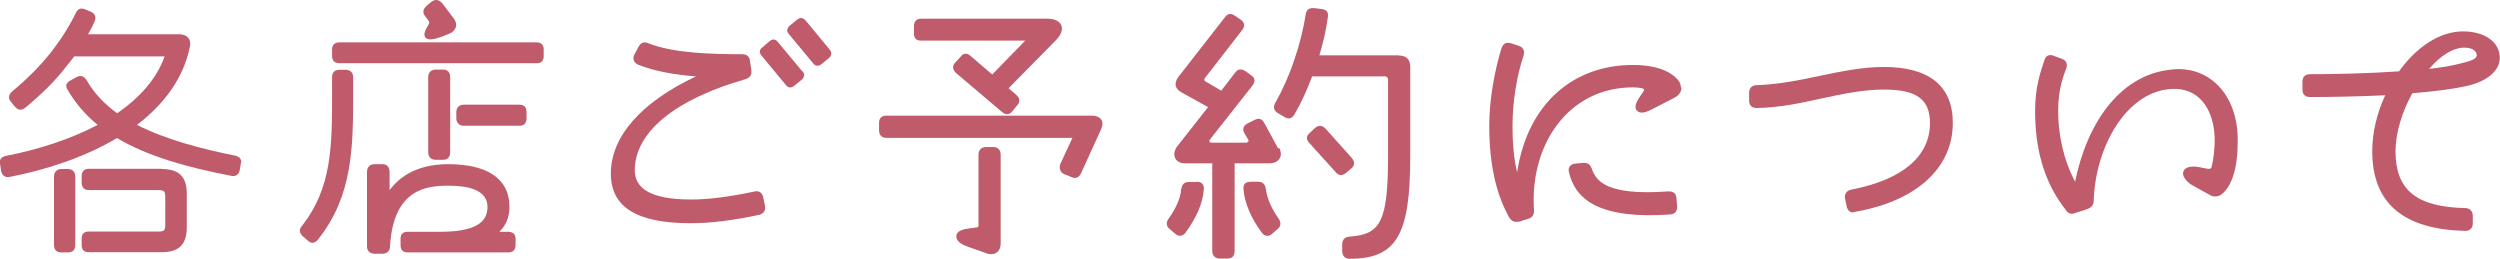 <?xml version="1.0" encoding="UTF-8"?><svg id="b" xmlns="http://www.w3.org/2000/svg" viewBox="0 0 113.9 11.78"><g id="c"><path d="m10.98,7.38s0,.04-.03.21l-.03.17c-.04.21-.2.29-.39.25-1.96-.38-3.77-.87-5.2-1.72-1.43.85-3.17,1.44-4.89,1.77-.21.04-.35-.07-.39-.28l-.06-.39c0-.15.1-.25.29-.29,1.4-.27,2.9-.74,4.17-1.41-.55-.45-1.01-.98-1.37-1.6-.13-.2-.04-.34.14-.43l.27-.15c.18-.1.34-.04.46.15.34.59.81,1.08,1.39,1.5,1.01-.7,1.79-1.55,2.16-2.59H3.38c-.11.15-.22.29-.34.43-.5.66-1.12,1.27-1.89,1.91-.17.14-.34.11-.48-.06l-.17-.21c-.14-.15-.11-.34.06-.48.71-.59,1.27-1.16,1.74-1.75.45-.57.83-1.16,1.15-1.81.06-.14.15-.21.28-.21.04,0,.1.01.15.04l.27.11c.18.08.25.25.15.46-.08.18-.18.38-.29.56h4.15c.36,0,.57.22.49.57-.29,1.44-1.18,2.62-2.41,3.56,1.32.67,2.93,1.09,4.47,1.4.18.04.28.14.28.29Zm-7.89.32c.21,0,.34.13.34.34v3.12c0,.24-.13.34-.34.34h-.29c-.2,0-.34-.1-.34-.34v-3.12c0-.21.14-.34.34-.34h.29Zm4.27,0c.8,0,1.15.35,1.15,1.13v1.51c0,.8-.35,1.15-1.15,1.15h-3.32c-.21,0-.32-.1-.32-.34v-.29c0-.2.11-.31.32-.31h3.18c.27,0,.31-.07.31-.32v-1.25c0-.27-.06-.32-.31-.32h-3.18c-.21,0-.32-.14-.32-.34v-.29c0-.21.11-.34.32-.34h3.32Z" style="fill:#bf5b6a; stroke-width:0px;"/><path d="m15.75,3.18c.21,0,.34.13.34.34v.69c0,2.48-.01,4.71-1.6,6.7-.17.21-.34.18-.48.04l-.24-.21c-.07-.08-.11-.15-.11-.24,0-.06.03-.13.1-.21,1.36-1.74,1.37-3.61,1.37-6.08v-.69c0-.21.11-.34.34-.34h.28Zm8.7-1.25c.22,0,.32.13.32.32v.31c0,.21-.1.32-.32.32h-8.98c-.22,0-.34-.11-.34-.32v-.31c0-.2.11-.32.34-.32h8.98Zm-1.3,8.63c.21,0,.34.11.34.31v.29c0,.24-.13.34-.34.34h-4.58c-.21,0-.32-.1-.32-.34v-.29c0-.2.11-.31.32-.31h1.47c1.47,0,2.17-.35,2.17-1.13s-.87-.97-1.78-.97c-.97,0-2.51.13-2.66,2.76,0,.21-.14.34-.34.34h-.37c-.21,0-.34-.13-.34-.34v-3.39c0-.21.13-.35.34-.35h.37c.2,0,.32.14.32.35v.83c.66-.88,1.65-1.18,2.67-1.18,1.68,0,2.79.59,2.79,1.95,0,.49-.17.85-.46,1.13h.39ZM19.37.74c-.13-.18-.1-.32.07-.48l.22-.18c.08-.06.15-.08.22-.08.1,0,.18.06.27.15l.53.7c.21.28.08.59-.25.7l-.35.14c-.32.11-.57.15-.69.03-.11-.14-.03-.31.07-.49l.06-.1c.06-.1.04-.13-.01-.21l-.14-.18Zm.48,6.54c-.21,0-.34-.13-.34-.34v-3.43c0-.21.13-.34.34-.34h.34c.21,0,.32.13.32.34v3.43c0,.21-.11.34-.32.34h-.34Zm3.82-2.51c.21,0,.32.11.32.34v.28c0,.21-.11.34-.32.34h-2.54c-.2,0-.34-.13-.34-.34v-.28c0-.22.14-.34.34-.34h2.54Z" style="fill:#bf5b6a; stroke-width:0px;"/><path d="m34.85,9.37c.04.21-.04.36-.27.42-1.18.25-2.2.38-3.11.38-2.47,0-3.64-.74-3.64-2.26,0-1.68,1.37-3.25,3.88-4.43-.92-.07-1.86-.22-2.63-.53-.21-.1-.28-.27-.17-.48l.17-.32c.11-.22.27-.27.48-.17,1.16.45,2.89.49,4.25.49.21,0,.34.1.36.32l.06.39c.03.24-.06.36-.28.43-3.64,1.06-5.03,2.65-5.03,4.15,0,.8.69,1.33,2.56,1.33.83,0,1.78-.13,2.87-.36.21-.06.38.04.42.25l.08.38Zm1.72-6.12c.1.11.08.27-.04.38l-.36.29c-.13.1-.27.08-.36-.04l-1.11-1.34c-.11-.13-.11-.27.01-.36l.36-.31c.13-.11.27-.08.36.03l1.13,1.36Zm1.23-.98c.06.06.07.11.07.17,0,.07-.03.14-.1.2l-.35.29c-.13.1-.27.08-.36-.03l-1.13-1.36c-.1-.11-.08-.25.04-.36l.35-.29c.06-.04.11-.07.17-.07.08,0,.15.04.21.11l1.11,1.34Z" style="fill:#bf5b6a; stroke-width:0px;"/><path d="m49.75,5.27c.29,0,.48.14.48.36,0,.08-.03.17-.07.27l-.91,2c-.1.2-.25.25-.43.17l-.34-.14c-.18-.08-.24-.27-.17-.46l.55-1.19h-8.49c-.2,0-.32-.13-.32-.34v-.35c0-.21.13-.32.32-.32h9.38Zm-4.54-1.88l1.5-1.54h-4.75c-.2,0-.32-.1-.32-.31v-.35c0-.21.12-.34.32-.34h5.74c.71,0,.9.48.41.98l-2.16,2.19.36.31c.15.14.18.29.04.46l-.22.27c-.14.17-.29.2-.48.04l-2.1-1.78c-.15-.15-.17-.32-.04-.46l.25-.27c.13-.17.28-.2.46-.04l.98.84Zm.06,3.31c.2,0,.32.14.32.34v4.06c0,.29-.17.48-.43.48-.08,0-.17-.01-.27-.06l-.77-.27c-.28-.1-.56-.24-.55-.49.01-.25.32-.32.63-.36l.24-.03c.1-.01.14-.03.14-.08v-3.25c0-.2.13-.34.34-.34h.35Z" style="fill:#bf5b6a; stroke-width:0px;"/><path d="m54.53,8.28c.2,0,.32.11.32.31-.04.67-.35,1.34-.83,2-.13.18-.32.2-.48.06l-.24-.21c-.1-.07-.14-.15-.14-.25,0-.06.01-.13.07-.21.32-.45.55-.91.59-1.37.03-.21.14-.32.35-.32h.35Zm3.75-1.54c.2.36-.01.7-.43.7h-1.6v3.99c0,.22-.1.35-.34.35h-.34c-.2,0-.34-.13-.34-.35v-3.99h-1.25c-.46,0-.62-.42-.34-.78l1.4-1.78-1.21-.67c-.31-.17-.35-.43-.14-.71l2.13-2.73c.13-.17.29-.17.46-.04l.25.17c.18.13.2.29.07.46l-1.7,2.19c-.06.08-.03.14.04.17l.7.41.64-.83c.13-.17.28-.17.46-.06l.25.18c.2.13.21.29.07.48l-1.93,2.45c-.06.08-.03.15.08.15h1.54c.11,0,.17-.07.11-.15l-.17-.29c-.1-.2-.04-.34.17-.45l.29-.14c.21-.11.34-.06.45.13l.63,1.16Zm-.01,3.24c.11.2.08.34-.07.46l-.24.21c-.15.14-.35.13-.48-.06-.48-.66-.78-1.33-.83-2-.01-.2.11-.31.32-.31h.35c.2,0,.32.11.35.32.06.46.27.92.59,1.37Zm5.46-7.45c.35,0,.52.18.52.52v4.09c0,3.56-.62,4.65-2.76,4.65-.21,0-.34-.13-.34-.35v-.31c0-.21.13-.34.34-.35,1.44-.1,1.75-.71,1.75-3.77v-3.39c0-.08-.06-.14-.14-.14h-3.32c-.22.59-.48,1.18-.81,1.74-.13.2-.27.22-.45.11l-.29-.17c-.18-.11-.24-.25-.14-.45.36-.64.66-1.32.88-1.99.24-.69.41-1.39.52-2.07.03-.18.13-.28.31-.28h.07l.34.04c.22.03.32.14.29.35-.08.59-.21,1.18-.39,1.76h3.63Zm-2.41,5.35c-.15.13-.34.13-.46-.03l-1.21-1.34c-.15-.17-.14-.32.03-.46l.22-.21c.18-.15.34-.14.5.03l1.19,1.33c.14.17.14.34-.03.48l-.25.21Z" style="fill:#bf5b6a; stroke-width:0px;"/><path d="m76.61,3.99c0,.18-.11.35-.32.46l-.97.5c-.32.17-.6.27-.76.07-.13-.17.03-.45.21-.7l.07-.1c.1-.13.07-.17-.03-.2-.14-.03-.27-.04-.41-.04-2.97,0-4.72,2.65-4.51,5.6.01.2-.08.34-.27.39l-.41.13s-.08.01-.13.01c-.13,0-.22-.06-.31-.18-.49-.88-.92-2.14-.92-4.2,0-1.26.27-2.6.56-3.54.06-.15.15-.24.29-.24.13.01.22.04.5.14.21.07.28.24.21.46-.28.81-.5,2.03-.5,3.18,0,.85.07,1.54.21,2.12.48-3.15,2.58-4.89,5.27-4.89.9,0,1.62.2,2.04.66.1.11.15.24.15.36Zm-.2,5.39c.01.25-.1.38-.32.39-1.51.11-2.65-.03-3.45-.43-.62-.32-1.01-.83-1.16-1.5-.06-.24.1-.38.32-.39l.34-.03c.21-.01.32.08.39.29.1.29.28.53.59.7.56.31,1.5.41,2.87.31.24-.01.38.08.39.32l.03.34Z" style="fill:#bf5b6a; stroke-width:0px;"/><path d="m84.44,9.68c-.17,0-.27-.11-.31-.29l-.07-.34c-.04-.22.07-.36.28-.41,2.35-.45,3.59-1.53,3.59-3.03,0-1.08-.6-1.53-2.1-1.53-.94,0-1.89.2-2.86.41-.95.21-1.93.42-2.94.43-.21,0-.34-.11-.34-.34v-.36c0-.2.13-.34.34-.34.97-.03,1.92-.22,2.86-.42,1-.21,1.98-.41,2.94-.41,2.03,0,3.14.84,3.14,2.55,0,2.05-1.65,3.52-4.29,4.02-.14.03-.21.04-.24.04Z" style="fill:#bf5b6a; stroke-width:0px;"/><path d="m95.06,9.54l-.53.17s-.08.03-.14.03c-.11,0-.22-.07-.29-.2-.71-.9-1.3-2.19-1.37-4.03-.01-.15-.01-.31-.01-.45,0-1.04.21-1.69.42-2.31.05-.17.15-.24.28-.24.04,0,.08,0,.14.03l.38.14c.2.07.27.24.2.43-.2.53-.42,1.16-.36,2.34.08,1.32.45,2.23.76,2.83.55-2.69,2.09-5.03,4.65-5.13,1.47-.04,2.69,1.11,2.76,3.07v.25c0,1.2-.28,2.09-.79,2.42-.14.08-.31.08-.45.01l-.81-.45c-.28-.15-.52-.46-.42-.64.07-.22.39-.25.69-.2l.41.08c.08.01.15.01.18-.08.08-.34.15-.77.14-1.37-.07-1.41-.81-2.23-1.91-2.19-2.09.07-3.53,2.63-3.6,5.1-.01.2-.12.32-.31.38Z" style="fill:#bf5b6a; stroke-width:0px;"/><path d="m109.9,4.26c-.46.83-.76,1.79-.76,2.63,0,1.76.94,2.54,3.17,2.59.22,0,.35.14.35.35v.35c0,.21-.13.34-.35.34-2.77-.07-4.23-1.22-4.23-3.63,0-.87.22-1.75.59-2.55-1.26.06-2.52.08-3.43.08-.21,0-.34-.11-.34-.34v-.36c0-.21.12-.34.34-.34,1.08,0,2.63-.03,4.06-.13.77-1.08,1.83-1.82,2.91-1.82,1.01,0,1.68.49,1.68,1.21,0,.56-.53,1.01-1.32,1.23-.69.18-1.65.29-2.68.38Zm.77-1.12c.58-.07,1.09-.15,1.51-.27.34-.08.66-.17.66-.36,0-.18-.2-.34-.56-.34-.53,0-1.11.38-1.61.97Z" style="fill:#bf5b6a; stroke-width:0px;"/></g></svg>